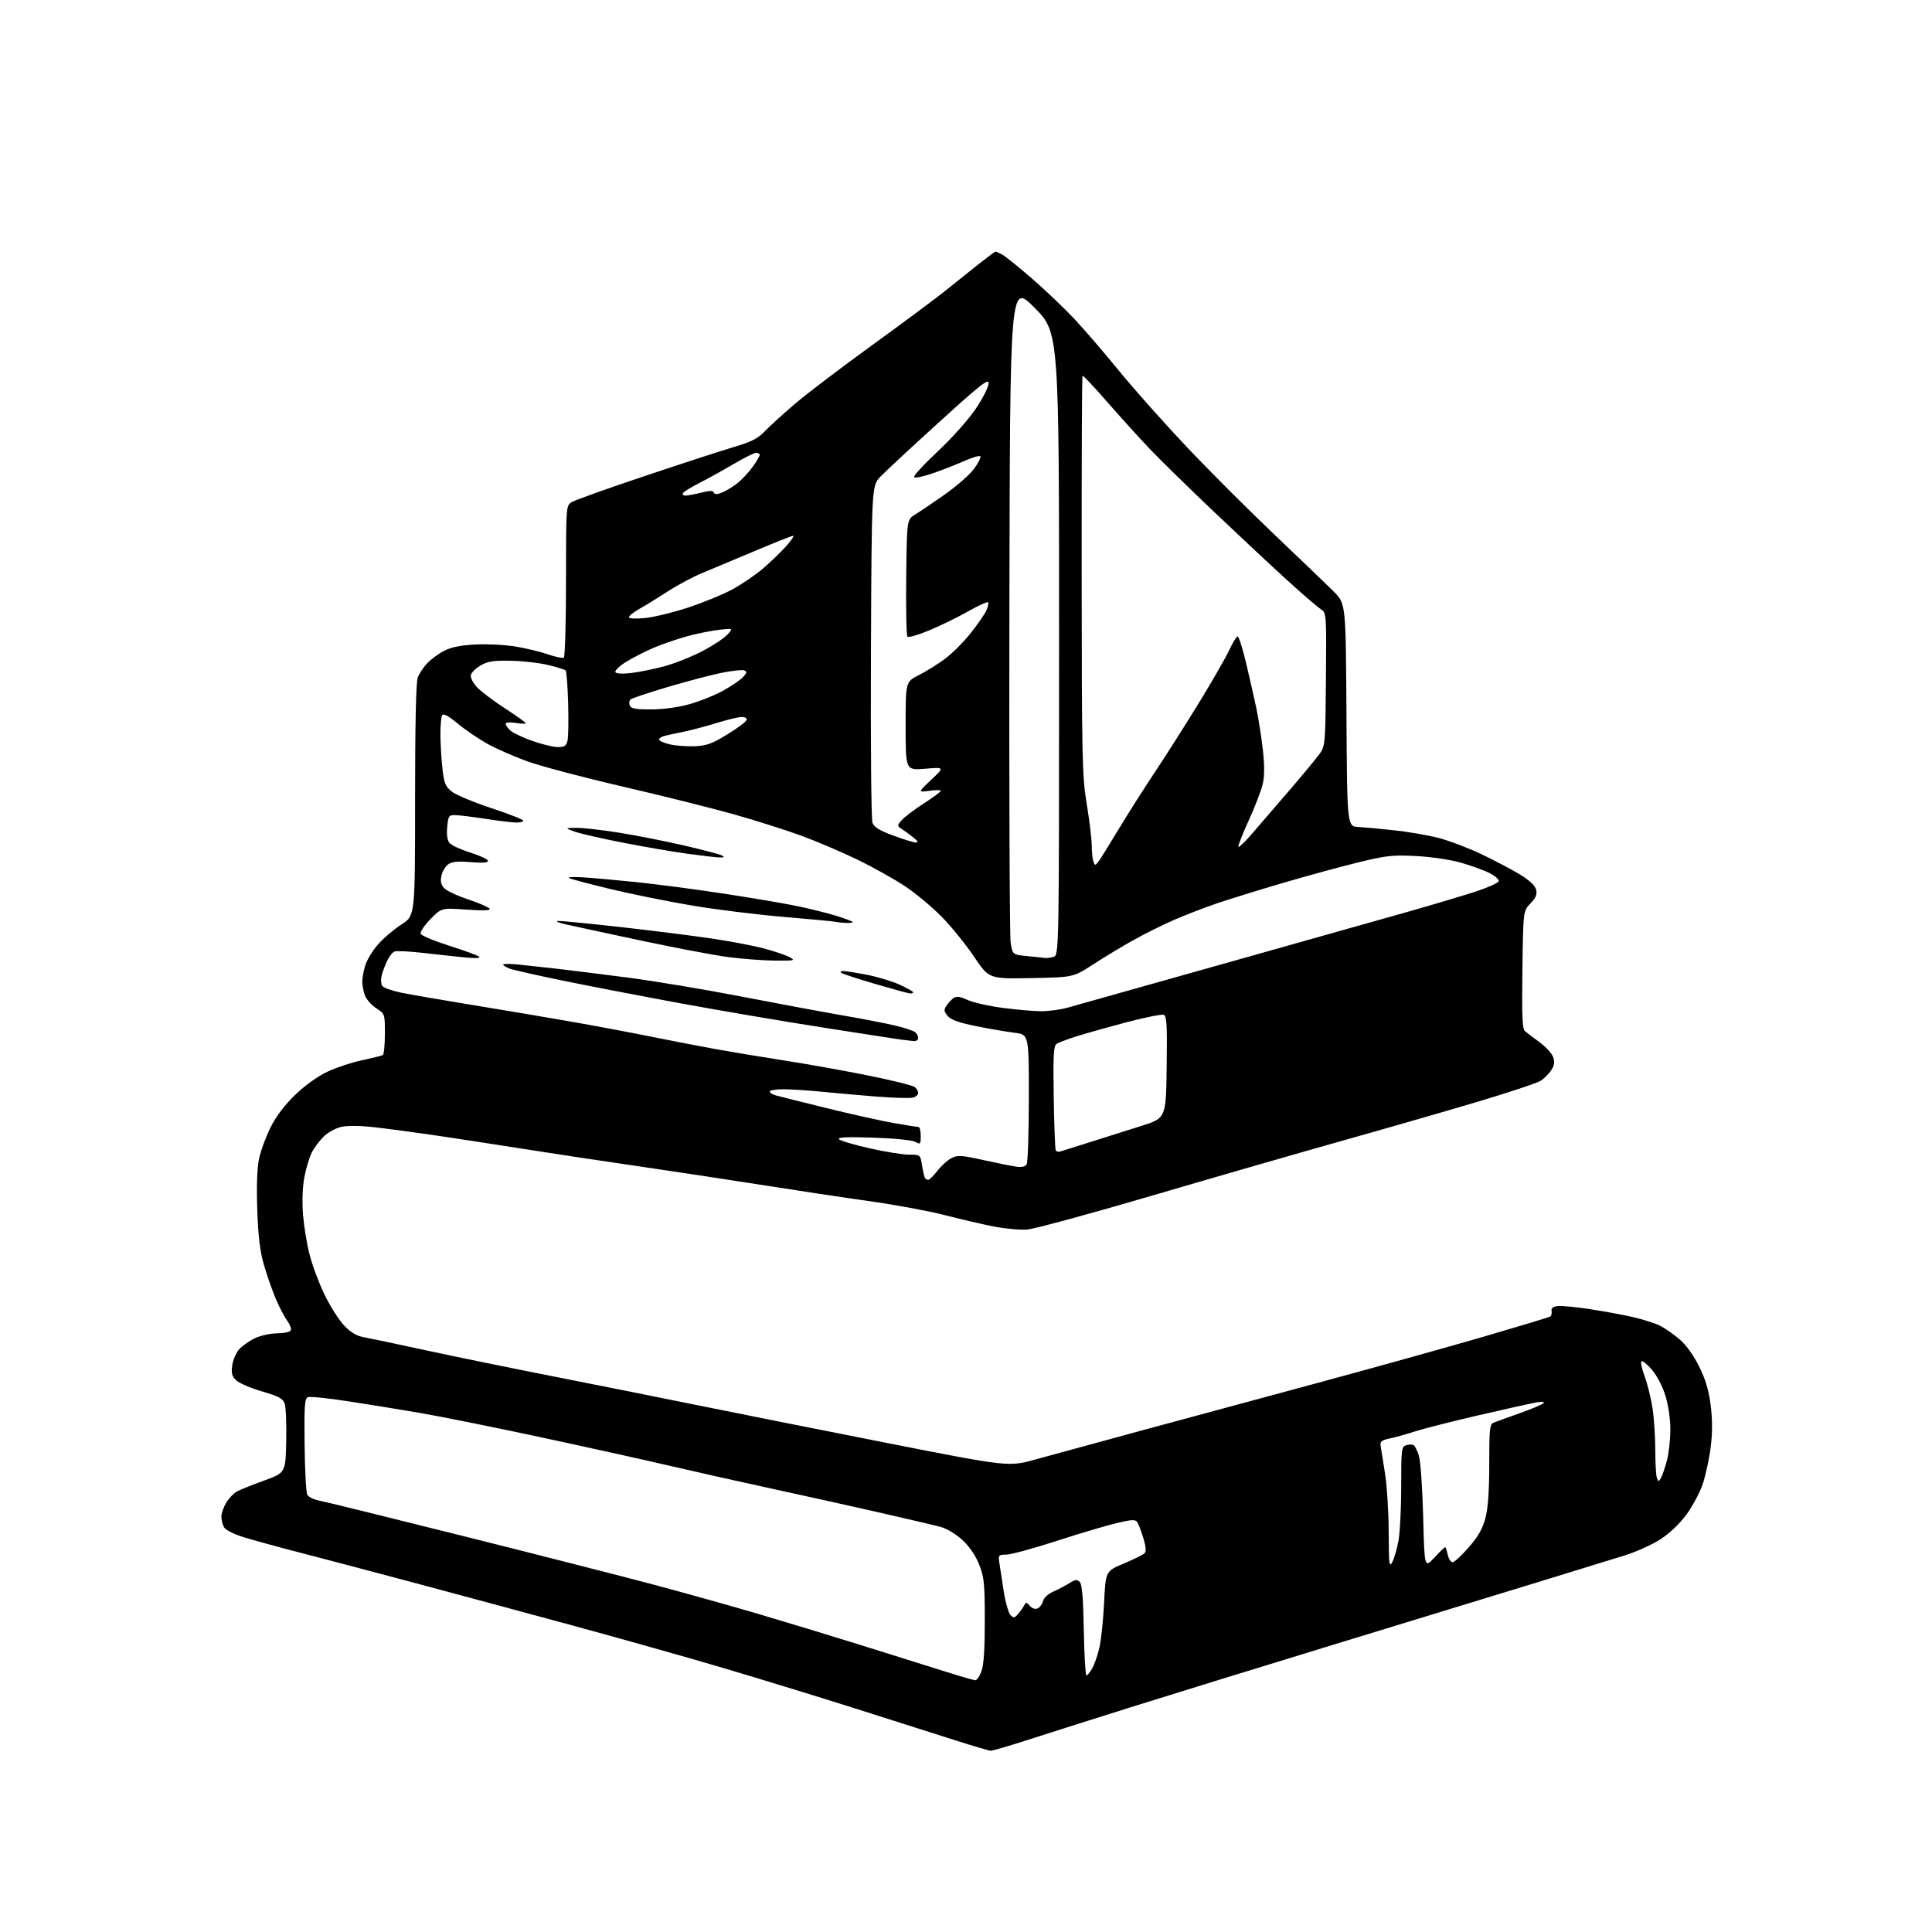 <?xml version="1.0" encoding="UTF-8" standalone="no"?>
<svg 
  version="1.1" 
  xmlns="http://www.w3.org/2000/svg" 
  xmlns:xlink="http://www.w3.org/1999/xlink" 
  xmlns:svg="http://www.w3.org/2000/svg"
  xmlns:rdf="http://www.w3.org/1999/02/22-rdf-syntax-ns#"
  xmlns:cc="http://creativecommons.org/ns#"
  xmlns:dc="http://purl.org/dc/elements/1.1/"
  viewBox="0 0 768 768"
  width="768"
  height="768"
>
<style>svg {background-color: white; }</style>"
<path stroke="none" fill="black" fill-rule="evenodd" d="M393.81,695.94C393.09,695.91 386.88,694.08 380.00,691.88C373.12,689.68 354.90,683.88 339.50,679.00C324.10,674.12 300.02,666.74 286.00,662.61C271.98,658.48 245.65,651.06 227.50,646.13C209.35,641.19 181.00,633.55 164.50,629.14C148.00,624.74 127.53,619.33 119.00,617.13C110.47,614.93 100.47,612.18 96.77,611.03C92.74,609.77 89.62,608.17 89.02,607.03C88.46,605.99 88.00,604.09 88.00,602.82C88.01,601.54 88.88,599.07 89.95,597.31C91.02,595.56 92.93,593.56 94.20,592.87C95.46,592.18 100.33,590.23 105.00,588.54C113.50,585.46 113.50,585.46 113.78,572.87C113.93,565.95 113.64,559.19 113.14,557.86C112.39,555.90 110.66,554.99 104.19,553.12C99.77,551.84 95.17,549.88 93.97,548.75C92.19,547.10 91.88,545.96 92.31,542.76C92.60,540.58 93.89,537.66 95.17,536.27C96.45,534.88 99.30,532.91 101.50,531.89C103.70,530.87 107.61,530.03 110.19,530.02C112.77,530.01 115.19,529.51 115.56,528.90C115.93,528.30 115.31,526.56 114.19,525.04C113.06,523.51 111.00,519.56 109.60,516.25C108.21,512.93 106.10,506.91 104.93,502.86C103.35,497.44 102.65,491.67 102.27,480.97C101.95,471.64 102.19,464.40 102.96,460.71C103.61,457.56 105.68,451.91 107.55,448.16C109.82,443.63 113.12,439.28 117.42,435.15C121.36,431.36 126.37,427.79 130.28,425.96C133.81,424.31 139.99,422.27 144.02,421.43C148.05,420.59 151.72,419.67 152.18,419.39C152.63,419.11 153.00,415.31 153.00,410.95C153.00,403.02 153.00,403.02 149.52,400.76C147.61,399.52 145.58,397.20 145.02,395.60C144.46,394.01 144.00,391.58 144.00,390.22C144.00,388.85 144.53,385.97 145.18,383.81C145.82,381.65 148.13,377.86 150.31,375.39C152.48,372.91 156.68,369.35 159.63,367.46C165.00,364.02 165.00,364.02 165.00,318.08C165.00,288.04 165.37,271.16 166.06,269.32C166.65,267.77 168.34,265.22 169.81,263.66C171.29,262.10 174.30,259.88 176.50,258.74C179.27,257.29 183.05,256.51 188.81,256.20C193.37,255.95 200.51,256.29 204.66,256.96C208.81,257.63 214.69,259.03 217.72,260.08C220.75,261.12 223.63,261.73 224.12,261.43C224.60,261.13 225.00,247.42 225.00,230.96C225.00,201.05 225.00,201.05 227.25,199.61C228.49,198.83 241.65,194.12 256.50,189.16C271.35,184.19 287.33,178.99 292.02,177.60C298.73,175.61 301.27,174.31 304.02,171.44C305.93,169.43 311.38,164.49 316.11,160.44C320.85,156.40 334.77,145.83 347.05,136.94C359.33,128.05 372.52,118.24 376.34,115.14C380.17,112.04 386.02,107.36 389.33,104.75C392.65,102.14 395.53,100.00 395.75,100.00C395.96,100.00 397.11,100.52 398.32,101.15C399.52,101.78 404.88,106.09 410.24,110.74C415.60,115.39 423.21,122.64 427.15,126.85C431.09,131.06 439.08,140.35 444.91,147.50C450.73,154.64 462.76,168.16 471.62,177.53C480.49,186.91 496.24,202.66 506.62,212.53C517.01,222.40 527.63,232.61 530.24,235.23C534.98,239.97 534.98,239.97 535.24,284.24C535.50,328.50 535.50,328.50 540.00,328.75C542.48,328.88 548.94,329.48 554.37,330.07C559.79,330.66 567.60,332.00 571.72,333.06C575.84,334.11 583.47,336.99 588.67,339.45C593.88,341.92 600.80,345.56 604.07,347.54C607.98,349.92 610.21,351.99 610.62,353.64C611.10,355.54 610.57,356.84 608.37,359.13C605.50,362.13 605.50,362.13 605.18,385.46C604.94,403.84 605.15,409.03 606.18,409.89C606.91,410.49 609.52,412.46 611.99,414.28C614.46,416.10 616.90,418.77 617.41,420.22C618.10,422.19 617.91,423.49 616.65,425.41C615.73,426.82 613.86,428.70 612.50,429.59C611.14,430.49 599.78,434.27 587.26,438.00C574.74,441.73 550.55,448.70 533.50,453.49C516.45,458.28 482.48,468.08 458.00,475.27C433.52,482.46 411.18,488.53 408.35,488.76C405.52,488.99 399.45,488.43 394.85,487.52C390.26,486.61 381.55,484.58 375.50,483.01C369.45,481.44 356.18,478.98 346.00,477.54C335.82,476.11 316.06,473.13 302.08,470.92C288.10,468.72 266.05,465.38 253.08,463.50C240.11,461.63 219.60,458.53 207.50,456.61C195.40,454.70 179.20,452.22 171.50,451.10C163.80,449.97 153.45,448.61 148.50,448.06C143.08,447.46 137.96,447.42 135.64,447.95C133.51,448.44 130.44,450.11 128.80,451.67C127.16,453.23 124.99,456.10 123.99,458.05C122.98,460.01 121.63,464.51 120.98,468.05C120.25,471.99 120.05,477.74 120.45,482.81C120.82,487.39 121.99,494.56 123.07,498.76C124.14,502.96 126.82,510.12 129.03,514.67C131.23,519.23 134.72,524.72 136.78,526.88C139.39,529.64 141.72,531.03 144.51,531.54C146.70,531.93 157.72,534.25 169.00,536.70C180.28,539.15 203.00,543.80 219.50,547.05C236.00,550.29 261.65,555.42 276.50,558.44C291.35,561.46 325.43,568.25 352.23,573.53C400.97,583.13 400.97,583.13 411.73,580.13C417.65,578.49 435.77,573.54 452.00,569.14C468.23,564.74 499.95,556.16 522.50,550.08C545.05,543.99 575.18,535.60 589.46,531.44C603.74,527.27 615.79,523.63 616.24,523.35C616.69,523.08 616.93,522.10 616.78,521.17C616.58,520.00 617.33,519.40 619.26,519.18C620.78,519.01 626.63,519.57 632.26,520.44C637.89,521.31 645.65,522.75 649.50,523.65C653.35,524.55 658.08,526.08 660.00,527.05C661.92,528.03 665.40,530.46 667.72,532.47C670.36,534.74 673.27,538.81 675.48,543.30C678.04,548.51 679.30,552.78 680.04,558.75C680.74,564.39 680.74,569.61 680.03,575.25C679.46,579.79 678.06,586.31 676.92,589.75C675.77,593.19 672.84,598.72 670.39,602.04C667.66,605.75 663.66,609.56 660.03,611.90C656.77,614.01 650.37,616.90 645.80,618.32C641.24,619.75 625.80,624.50 611.50,628.88C597.20,633.26 560.98,644.34 531.00,653.50C501.02,662.67 464.35,673.98 449.50,678.65C434.65,683.31 416.34,689.13 408.81,691.56C401.28,694.00 394.53,695.97 393.81,695.94zM387.67,667.93C388.32,667.97 389.44,666.31 390.17,664.25C391.08,661.70 391.49,655.23 391.47,644.00C391.45,629.24 391.21,626.90 389.19,621.84C387.75,618.24 385.34,614.72 382.55,612.16C380.04,609.84 376.37,607.64 373.92,606.98C371.58,606.35 360.85,603.82 350.08,601.37C339.31,598.91 320.15,594.66 307.50,591.92C294.85,589.18 275.95,584.95 265.50,582.51C255.05,580.07 231.88,574.95 214.00,571.12C196.12,567.29 174.97,563.04 167.00,561.67C159.03,560.30 146.07,558.20 138.22,557.00C130.36,555.79 123.25,555.07 122.41,555.40C121.10,555.90 120.91,558.64 121.08,574.24C121.20,584.28 121.67,593.24 122.12,594.13C122.57,595.03 124.65,596.08 126.72,596.47C128.80,596.85 154.57,603.20 184.00,610.57C213.43,617.94 247.40,626.61 259.50,629.83C271.60,633.05 290.27,638.27 301.00,641.43C311.73,644.59 330.40,650.26 342.50,654.04C354.60,657.82 369.45,662.48 375.50,664.39C381.55,666.30 387.03,667.90 387.67,667.93zM431.87,666.00C432.25,666.00 433.28,664.76 434.15,663.25C435.03,661.74 436.31,658.06 437.01,655.08C437.71,652.10 438.55,644.02 438.89,637.11C439.50,624.56 439.50,624.56 446.72,621.53C450.68,619.86 454.40,618.03 454.97,617.45C455.69,616.72 455.55,614.87 454.51,611.45C453.68,608.73 452.60,605.88 452.11,605.12C451.36,603.95 450.07,604.00 443.86,605.46C439.81,606.42 429.00,609.63 419.84,612.60C410.68,615.57 401.74,618.00 399.98,618.00C396.94,618.00 396.80,618.16 397.26,621.25C397.52,623.04 398.30,628.10 398.99,632.50C399.67,636.90 400.89,641.17 401.68,642.00C402.96,643.33 403.34,643.24 404.99,641.24C406.01,639.99 407.07,638.42 407.36,637.74C407.73,636.85 408.28,637.00 409.31,638.27C410.16,639.32 411.41,639.78 412.38,639.41C413.28,639.06 414.27,637.76 414.59,636.51C414.93,635.15 416.62,633.59 418.83,632.62C420.85,631.72 423.72,630.21 425.21,629.26C427.42,627.85 428.17,627.77 429.21,628.81C430.14,629.74 430.59,635.13 430.83,648.05C431.01,657.92 431.48,666.00 431.87,666.00zM553.44,620.99C554.19,619.62 555.30,615.82 555.90,612.56C556.51,609.30 557.00,599.55 557.00,590.88C557.00,576.04 557.11,575.10 558.99,574.50C560.09,574.16 561.42,574.14 561.95,574.47C562.49,574.80 563.44,576.74 564.06,578.79C564.69,580.83 565.44,591.70 565.73,602.94C566.26,623.38 566.26,623.38 570.17,619.19C572.31,616.88 574.25,615.00 574.46,615.00C574.67,615.00 575.14,616.35 575.50,618.00C575.86,619.65 576.73,621.00 577.43,621.00C578.13,621.00 581.01,618.34 583.84,615.09C587.68,610.68 589.36,607.72 590.49,603.38C591.53,599.40 592.00,592.66 592.00,581.90C592.00,567.89 592.19,566.14 593.75,565.52C594.71,565.13 599.33,563.47 604.00,561.82C608.67,560.17 612.95,558.37 613.50,557.83C614.16,557.18 613.13,557.08 610.50,557.54C608.30,557.93 597.95,560.23 587.50,562.65C577.05,565.08 565.80,567.94 562.50,569.01C559.20,570.08 554.70,571.34 552.50,571.80C549.34,572.46 548.56,573.04 548.79,574.57C548.94,575.63 549.73,580.55 550.53,585.50C551.33,590.45 552.01,601.02 552.03,609.00C552.07,621.82 552.24,623.21 553.44,620.99zM660.28,587.47C660.81,586.51 661.87,583.42 662.62,580.61C663.36,577.80 663.98,572.28 663.99,568.36C664.00,564.02 663.22,558.68 662.02,554.79C660.85,551.01 658.63,546.76 656.62,544.44C654.74,542.27 652.89,540.81 652.50,541.18C652.12,541.56 652.70,544.26 653.79,547.18C654.88,550.11 656.28,555.74 656.89,559.69C657.50,563.65 658.00,571.15 658.00,576.36C658.00,581.57 658.29,586.60 658.65,587.53C659.25,589.10 659.37,589.10 660.28,587.47zM369.01,469.00C369.50,469.00 371.12,467.40 372.61,465.44C374.11,463.48 376.60,461.22 378.15,460.42C380.69,459.11 381.97,459.18 390.74,461.11C396.11,462.29 402.01,463.48 403.87,463.75C406.08,464.08 407.53,463.78 408.10,462.87C408.58,462.12 408.98,450.19 408.98,436.37C409.00,411.23 409.00,411.23 403.25,410.53C400.09,410.14 393.23,408.96 388.00,407.91C381.08,406.51 378.02,405.41 376.72,403.85C375.19,402.00 375.13,401.44 376.31,399.66C377.06,398.53 378.37,397.17 379.22,396.63C380.30,395.95 381.91,396.21 384.60,397.48C386.72,398.48 392.96,399.90 398.47,400.63C403.99,401.36 410.91,401.97 413.85,401.98C416.79,401.99 421.51,401.36 424.35,400.57C427.18,399.78 454.48,392.10 485.00,383.50C515.52,374.90 549.05,365.45 559.50,362.49C569.95,359.52 582.30,355.84 586.94,354.30C591.59,352.76 595.55,350.96 595.76,350.30C595.96,349.65 594.35,348.20 592.17,347.09C589.99,345.97 584.90,344.12 580.85,342.96C576.63,341.75 569.03,340.62 563.00,340.30C553.59,339.81 551.21,340.07 540.00,342.80C533.12,344.47 519.62,348.16 510.00,350.98C500.38,353.81 488.45,357.50 483.50,359.19C478.55,360.88 470.90,363.84 466.50,365.77C462.10,367.69 454.90,371.28 450.50,373.74C446.10,376.19 438.93,380.52 434.57,383.35C426.63,388.50 426.63,388.50 409.89,388.81C393.14,389.13 393.14,389.13 387.21,380.31C383.94,375.47 378.17,368.34 374.39,364.48C370.60,360.61 364.04,355.14 359.81,352.32C355.58,349.50 347.03,344.72 340.81,341.71C334.59,338.69 324.46,334.37 318.30,332.12C312.14,329.87 299.99,326.03 291.30,323.59C282.61,321.15 262.90,316.23 247.50,312.67C232.10,309.10 215.12,304.61 209.77,302.69C204.42,300.77 197.16,297.58 193.64,295.62C190.13,293.65 184.84,290.04 181.89,287.59C178.21,284.54 176.30,283.51 175.78,284.32C175.37,284.97 175.05,288.43 175.07,292.00C175.09,295.57 175.45,301.60 175.87,305.40C176.53,311.36 177.03,312.62 179.57,314.65C181.18,315.95 188.24,318.90 195.25,321.22C202.26,323.54 208.00,325.79 208.00,326.22C208.00,326.65 206.76,326.99 205.25,326.98C203.74,326.97 198.22,326.31 193.00,325.50C187.78,324.69 182.31,324.03 180.85,324.02C178.41,324.00 178.17,324.38 177.77,328.75C177.49,331.87 177.81,334.06 178.71,335.12C179.46,336.02 183.21,337.74 187.04,338.94C190.87,340.15 194.00,341.62 194.00,342.22C194.00,342.93 191.72,343.10 187.12,342.71C182.02,342.29 179.72,342.51 178.20,343.57C177.08,344.36 175.86,346.38 175.48,348.07C175.00,350.28 175.29,351.66 176.52,353.02C177.46,354.06 181.77,356.09 186.11,357.53C190.44,358.98 194.27,360.63 194.63,361.22C195.09,361.96 192.28,362.07 185.39,361.58C175.50,360.89 175.50,360.89 171.11,365.37C168.70,367.83 166.96,370.45 167.24,371.19C167.52,371.93 172.65,374.07 178.63,375.96C184.61,377.85 189.95,379.81 190.50,380.32C191.12,380.89 189.00,381.00 185.00,380.61C181.43,380.27 173.96,379.46 168.41,378.82C162.86,378.19 157.65,377.92 156.82,378.24C155.99,378.56 154.63,380.32 153.78,382.16C152.94,384.00 151.99,386.63 151.67,388.01C151.35,389.39 151.45,391.12 151.91,391.85C152.36,392.59 155.61,393.79 159.13,394.53C162.64,395.27 175.42,397.48 187.51,399.45C199.60,401.43 217.38,404.42 227.00,406.11C236.62,407.80 251.03,410.50 259.00,412.12C266.98,413.73 278.40,415.94 284.39,417.02C290.38,418.10 302.72,420.15 311.83,421.57C320.93,422.98 336.01,425.69 345.33,427.57C354.65,429.45 362.89,431.50 363.64,432.12C364.39,432.74 365.00,433.81 365.00,434.51C365.00,435.20 364.05,436.02 362.88,436.32C361.72,436.62 355.31,436.44 348.63,435.92C341.96,435.39 332.06,434.52 326.64,433.98C321.22,433.44 314.36,433.00 311.39,433.00C308.43,433.00 306.00,433.40 306.00,433.88C306.00,434.37 307.01,435.05 308.25,435.40C309.49,435.75 318.60,438.03 328.50,440.47C338.40,442.91 350.50,445.60 355.38,446.45C360.27,447.30 364.65,448.00 365.13,448.00C365.61,448.00 366.00,449.59 366.00,451.54C366.00,454.88 365.88,455.01 363.78,453.88C362.50,453.20 355.43,452.50 347.03,452.23C336.53,451.90 332.79,452.07 333.53,452.87C334.10,453.47 339.58,455.10 345.72,456.48C351.86,457.87 358.89,459.00 361.35,459.00C365.82,459.00 365.82,459.00 366.53,463.25C366.91,465.59 367.43,467.84 367.67,468.25C367.92,468.66 368.52,469.00 369.01,469.00zM421.34,457.78C421.98,457.60 427.23,455.95 433.00,454.11C438.77,452.27 448.00,449.35 453.50,447.63C463.50,444.50 463.50,444.50 463.77,424.23C464.00,407.35 463.80,403.86 462.60,403.40C461.81,403.10 455.17,404.43 447.83,406.37C440.50,408.30 431.57,410.81 428.00,411.94C424.43,413.07 420.84,414.42 420.03,414.94C418.81,415.73 418.62,419.21 418.87,436.18C419.04,447.35 419.41,456.85 419.68,457.30C419.96,457.74 420.71,457.96 421.34,457.78zM363.25,413.85C362.29,413.77 360.15,413.52 358.50,413.30C356.85,413.08 342.68,410.90 327.00,408.44C311.32,405.99 286.12,401.71 271.00,398.92C255.88,396.14 234.88,392.10 224.35,389.94C213.81,387.79 204.02,385.58 202.60,385.04C201.17,384.49 200.00,383.77 200.00,383.43C200.00,383.08 202.81,383.09 206.25,383.44C209.69,383.79 216.55,384.54 221.50,385.10C226.45,385.67 239.05,387.24 249.50,388.60C259.95,389.96 279.98,393.29 294.00,396.01C308.02,398.73 326.25,402.12 334.50,403.55C342.75,404.97 352.43,406.85 356.00,407.72C359.57,408.58 363.06,409.73 363.75,410.27C364.44,410.81 365.00,411.86 365.00,412.62C365.00,413.38 364.21,413.93 363.25,413.85zM361.75,394.91C361.06,394.87 354.77,393.15 347.76,391.09C340.76,389.04 334.72,387.05 334.35,386.68C333.97,386.31 334.38,386.00 335.25,386.00C336.11,386.00 340.28,386.66 344.51,387.47C348.73,388.28 354.62,390.05 357.59,391.41C360.57,392.78 363.00,394.14 363.00,394.44C363.00,394.75 362.44,394.96 361.75,394.91zM308.00,381.85C303.32,381.81 295.00,381.18 289.50,380.46C284.00,379.73 268.48,376.80 255.00,373.93C241.53,371.07 228.03,368.16 225.00,367.47C221.97,366.77 220.57,366.16 221.88,366.10C223.19,366.05 234.44,367.14 246.88,368.54C259.32,369.94 275.57,371.98 283.00,373.09C290.43,374.19 299.81,375.99 303.87,377.08C307.92,378.17 312.42,379.70 313.87,380.49C316.32,381.82 315.91,381.91 308.00,381.85zM415.50,380.82C416.05,380.90 417.51,380.70 418.75,380.37C421.00,379.77 421.00,379.77 421.00,255.97C421.00,132.18 421.00,132.18 411.25,122.34C401.50,112.50 401.50,112.50 401.25,241.37C401.11,312.24 401.34,372.32 401.76,374.87C402.54,379.50 402.54,379.50 408.52,380.08C411.81,380.40 414.95,380.73 415.50,380.82zM336.25,366.88C334.74,366.82 332.82,366.61 332.00,366.42C331.18,366.23 321.95,365.36 311.50,364.48C301.05,363.61 284.62,361.57 275.00,359.95C265.38,358.32 250.75,355.37 242.50,353.37C234.25,351.38 226.92,349.44 226.20,349.06C225.49,348.68 227.74,348.52 231.20,348.72C234.67,348.91 244.25,349.77 252.50,350.61C260.75,351.46 276.27,353.49 287.00,355.12C297.73,356.75 310.83,358.96 316.12,360.03C321.41,361.11 328.72,362.91 332.37,364.03C336.02,365.16 339.00,366.29 339.00,366.54C339.00,366.79 337.76,366.95 336.25,366.88zM436.73,342.39C437.50,341.35 441.11,335.55 444.75,329.50C448.39,323.45 454.89,313.22 459.19,306.77C463.49,300.32 471.36,287.94 476.67,279.27C481.98,270.60 487.41,261.14 488.73,258.25C490.06,255.36 491.52,253.00 491.99,253.00C492.45,253.00 493.98,257.84 495.38,263.75C496.79,269.66 498.63,277.78 499.47,281.79C500.30,285.80 501.45,293.11 502.00,298.02C502.69,304.13 502.69,308.43 501.98,311.58C501.41,314.11 498.89,320.68 496.38,326.16C493.86,331.65 492.02,336.36 492.29,336.63C492.56,336.89 495.04,334.50 497.79,331.31C500.55,328.11 507.26,320.32 512.70,314.00C518.14,307.68 523.55,301.12 524.73,299.44C526.77,296.52 526.88,295.13 527.08,270.00C527.30,243.61 527.30,243.61 524.90,242.06C523.58,241.20 517.56,236.00 511.52,230.50C505.47,225.00 492.42,212.80 482.52,203.39C472.61,193.98 461.12,182.73 456.99,178.39C452.86,174.05 445.26,165.65 440.09,159.73C434.93,153.80 430.53,149.14 430.31,149.36C430.09,149.58 429.94,185.31 429.98,228.77C430.04,302.28 430.18,308.60 432.00,319.64C433.08,326.16 433.97,333.60 433.98,336.17C433.99,338.74 434.30,341.61 434.66,342.56C435.27,344.16 435.42,344.14 436.73,342.39zM286.00,340.85C284.62,340.80 279.00,340.16 273.50,339.41C268.00,338.67 256.47,336.70 247.89,335.03C239.30,333.36 230.52,331.35 228.39,330.57C224.50,329.14 224.50,329.14 229.00,329.07C231.47,329.03 239.12,329.90 246.00,330.99C252.88,332.09 264.57,334.39 272.00,336.11C279.43,337.83 286.18,339.61 287.00,340.08C288.12,340.72 287.86,340.92 286.00,340.85zM364.00,334.91C365.11,334.93 364.97,334.49 363.45,333.22C362.32,332.27 360.29,330.77 358.95,329.87C356.50,328.24 356.50,328.24 358.50,325.98C359.60,324.73 363.54,321.76 367.25,319.36C370.96,316.97 374.00,314.72 374.00,314.37C374.00,314.02 371.95,314.01 369.44,314.35C364.88,314.98 364.88,314.98 370.19,309.96C375.50,304.94 375.50,304.94 367.75,305.59C360.00,306.23 360.00,306.23 360.00,288.63C360.00,271.03 360.00,271.03 365.21,268.39C368.07,266.94 372.73,264.05 375.56,261.96C378.39,259.87 382.99,255.28 385.79,251.77C388.58,248.25 391.42,244.17 392.10,242.69C392.77,241.20 393.07,239.74 392.76,239.42C392.45,239.11 388.89,240.73 384.85,243.03C380.81,245.32 373.90,248.70 369.50,250.53C365.10,252.37 361.15,253.53 360.73,253.11C360.31,252.70 360.08,242.05 360.23,229.45C360.50,206.54 360.50,206.54 363.80,204.52C365.62,203.41 370.96,199.80 375.66,196.50C380.36,193.19 385.59,188.58 387.28,186.25C388.97,183.92 390.05,181.72 389.69,181.36C389.34,181.00 386.44,181.86 383.27,183.27C380.10,184.68 374.49,186.87 370.81,188.14C367.13,189.41 363.78,190.11 363.37,189.70C362.95,189.28 367.18,184.67 372.76,179.44C378.65,173.91 385.02,166.76 387.95,162.38C390.73,158.23 393.00,153.73 393.00,152.38C393.00,150.31 390.00,152.66 373.25,167.86C362.39,177.73 351.93,187.44 350.00,189.45C346.50,193.11 346.50,193.11 346.22,258.88C346.06,295.33 346.33,325.71 346.82,327.03C347.48,328.82 349.57,330.11 355.10,332.16C359.17,333.66 363.18,334.90 364.00,334.91zM221.73,296.98C224.34,297.00 225.08,296.53 225.58,294.52C225.93,293.16 226.05,286.44 225.85,279.60C225.66,272.76 225.21,266.87 224.85,266.52C224.50,266.16 221.35,265.18 217.85,264.34C214.36,263.50 207.68,262.74 203.00,262.65C196.04,262.53 193.87,262.87 191.00,264.55C189.08,265.68 187.35,267.42 187.16,268.40C186.97,269.39 188.09,271.56 189.66,273.22C191.22,274.88 196.21,278.65 200.75,281.60C205.29,284.54 209.00,287.20 209.00,287.49C209.00,287.78 207.20,287.74 205.00,287.38C202.64,287.01 201.00,287.14 201.00,287.72C201.00,288.25 201.85,289.46 202.89,290.40C203.94,291.35 207.87,293.21 211.64,294.54C215.42,295.87 219.95,296.97 221.73,296.98zM276.18,296.64C280.90,296.43 283.08,295.63 289.11,291.94C293.10,289.50 296.54,286.94 296.76,286.25C297.01,285.49 296.25,285.01 294.83,285.02C293.55,285.02 288.98,286.12 284.69,287.46C280.39,288.79 274.31,290.39 271.19,291.01C268.06,291.63 264.71,292.36 263.75,292.64C262.79,292.91 262.00,293.53 262.00,294.01C262.00,294.49 263.91,295.33 266.25,295.89C268.59,296.44 273.06,296.78 276.18,296.64zM258.74,282.00C263.54,282.00 269.42,281.21 274.02,279.94C278.13,278.80 284.21,276.36 287.53,274.51C290.84,272.66 294.39,270.23 295.41,269.10C296.98,267.37 297.04,266.95 295.80,266.48C294.99,266.17 290.84,266.64 286.56,267.52C282.29,268.40 272.65,270.95 265.14,273.18C257.64,275.41 251.10,277.60 250.62,278.05C250.13,278.50 250.01,279.57 250.34,280.43C250.81,281.67 252.58,282.00 258.74,282.00zM250.87,267.54C253.97,267.18 259.85,265.99 263.94,264.89C268.04,263.80 274.84,261.10 279.06,258.91C283.28,256.71 287.80,253.75 289.11,252.32C291.50,249.72 291.50,249.72 286.00,250.34C282.98,250.68 277.35,251.80 273.50,252.83C269.65,253.86 263.57,255.93 260.00,257.44C256.43,258.95 251.36,261.54 248.75,263.19C246.14,264.85 244.29,266.65 244.62,267.20C245.00,267.81 247.47,267.94 250.87,267.54zM256.26,245.70C259.70,245.38 267.41,243.52 273.39,241.56C279.38,239.60 287.32,236.35 291.05,234.33C294.78,232.32 300.24,228.61 303.19,226.09C306.15,223.56 310.29,219.59 312.40,217.25C314.51,214.91 315.79,213.00 315.26,213.00C314.72,213.00 308.03,215.64 300.39,218.88C292.75,222.11 283.35,226.05 279.50,227.63C275.65,229.21 269.35,232.55 265.50,235.06C261.65,237.56 256.59,240.68 254.25,241.99C251.91,243.30 250.00,244.80 250.00,245.33C250.00,245.90 252.52,246.05 256.26,245.70zM272.50,197.00C273.39,197.00 276.20,196.47 278.75,195.83C282.15,194.98 283.49,194.96 283.76,195.78C284.03,196.58 284.91,196.61 286.81,195.88C288.29,195.32 290.99,193.72 292.81,192.33C294.64,190.93 297.46,187.97 299.07,185.75C300.68,183.52 302.00,181.32 302.00,180.85C302.00,180.38 301.36,180.00 300.58,180.00C299.80,180.00 295.74,182.03 291.55,184.50C287.36,186.98 281.29,190.34 278.04,191.98C274.80,193.62 271.86,195.42 271.51,195.98C271.17,196.54 271.61,197.00 272.50,197.00z" />

</svg>